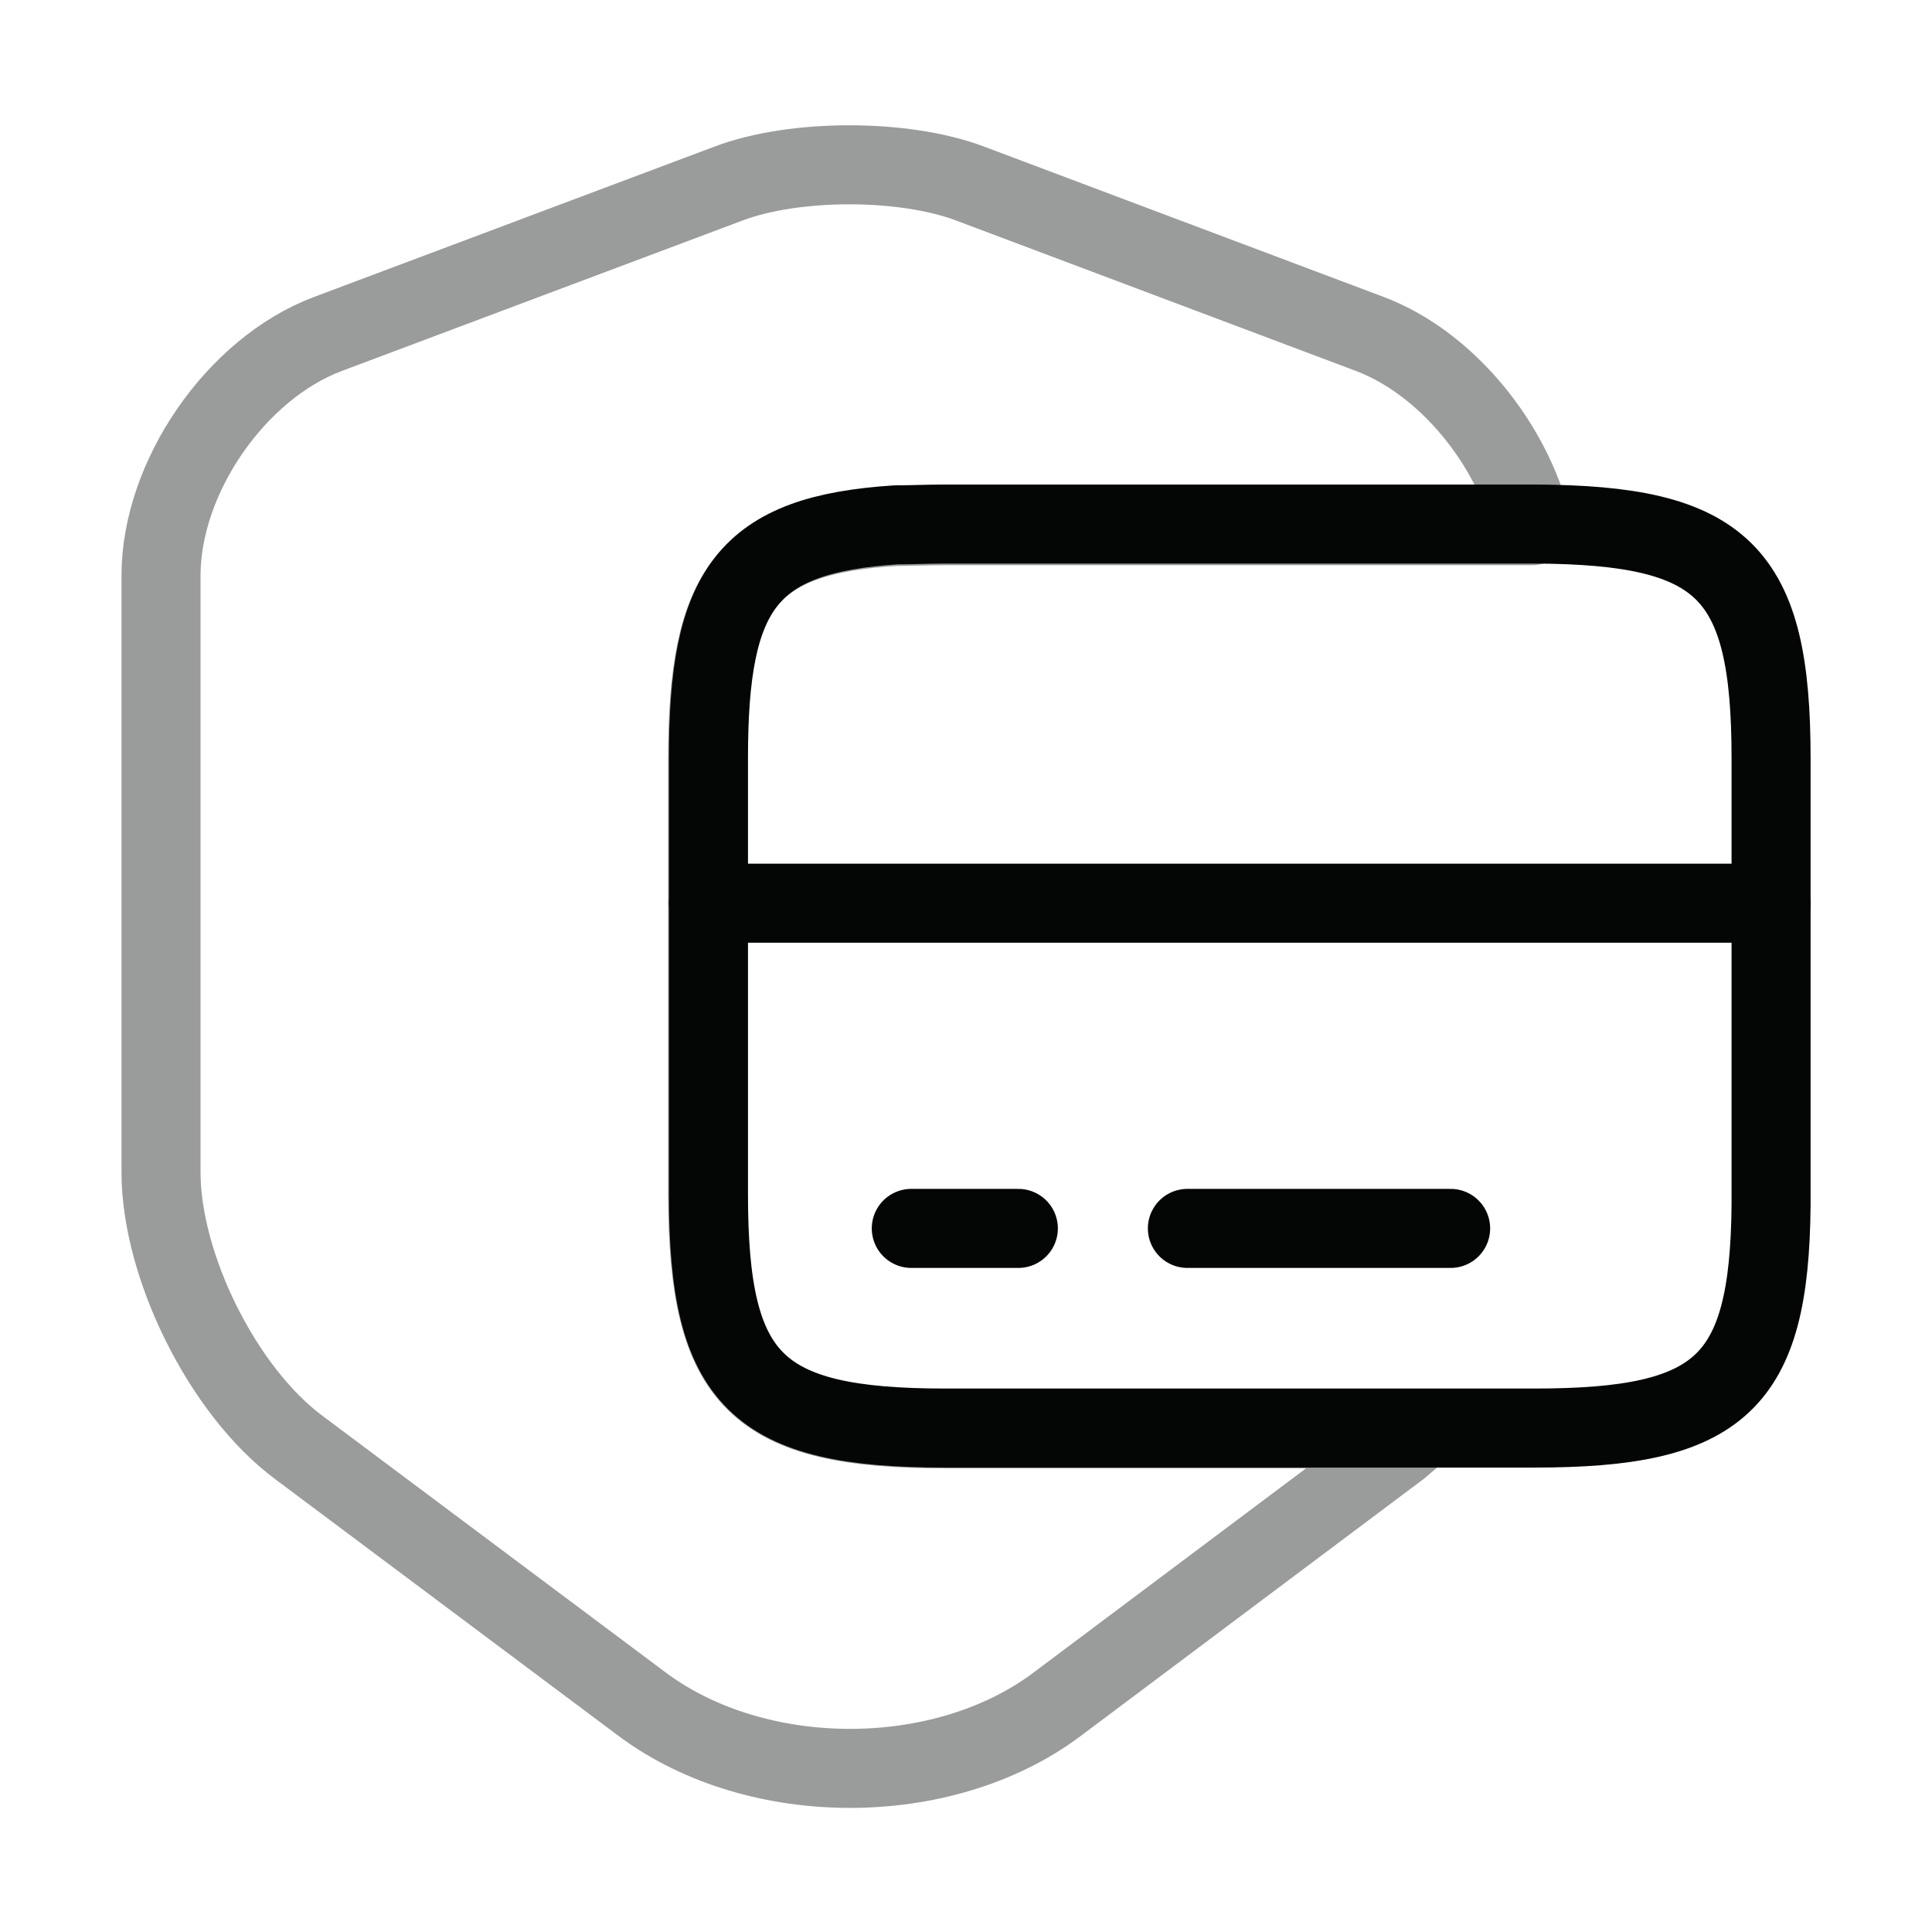 <svg width="44" height="44" viewBox="0 0 44 44" fill="none" xmlns="http://www.w3.org/2000/svg">
<path opacity="0.4" d="M21.523 32.541H32.377C32.212 32.688 32.047 32.816 31.882 32.963L24.053 38.83C21.468 40.755 17.252 40.755 14.648 38.83L6.802 32.963C5.078 31.68 3.667 28.838 3.667 26.693V13.108C3.667 10.871 5.372 8.396 7.462 7.608L16.592 4.18C18.095 3.611 20.588 3.611 22.092 4.18L31.203 7.608C32.945 8.268 34.43 10.101 34.888 11.972H21.505C21.102 11.972 20.735 11.99 20.387 11.99C16.995 12.191 16.115 13.42 16.115 17.288V27.243C16.133 31.46 17.215 32.541 21.523 32.541Z" stroke="#040606" stroke-width="1.8" stroke-linecap="round" stroke-linejoin="round"/>
<path d="M16.135 20.57H40.335" stroke="#040606" stroke-width="1.8" stroke-miterlimit="10" stroke-linecap="round" stroke-linejoin="round"/>
<path d="M40.335 17.27V27.445C40.298 31.515 39.18 32.523 34.945 32.523H21.525C17.216 32.523 16.135 31.441 16.135 27.206V17.251C16.135 13.401 17.015 12.173 20.407 11.953C20.755 11.953 21.122 11.935 21.525 11.935H34.945C39.253 11.953 40.335 13.016 40.335 17.27Z" stroke="#040606" stroke-width="1.8" stroke-linecap="round" stroke-linejoin="round"/>
<path d="M20.754 27.976H23.192" stroke="#040606" stroke-width="1.8" stroke-miterlimit="10" stroke-linecap="round" stroke-linejoin="round"/>
<path d="M27.042 27.976H33.037" stroke="#040606" stroke-width="1.8" stroke-miterlimit="10" stroke-linecap="round" stroke-linejoin="round"/>
</svg>
